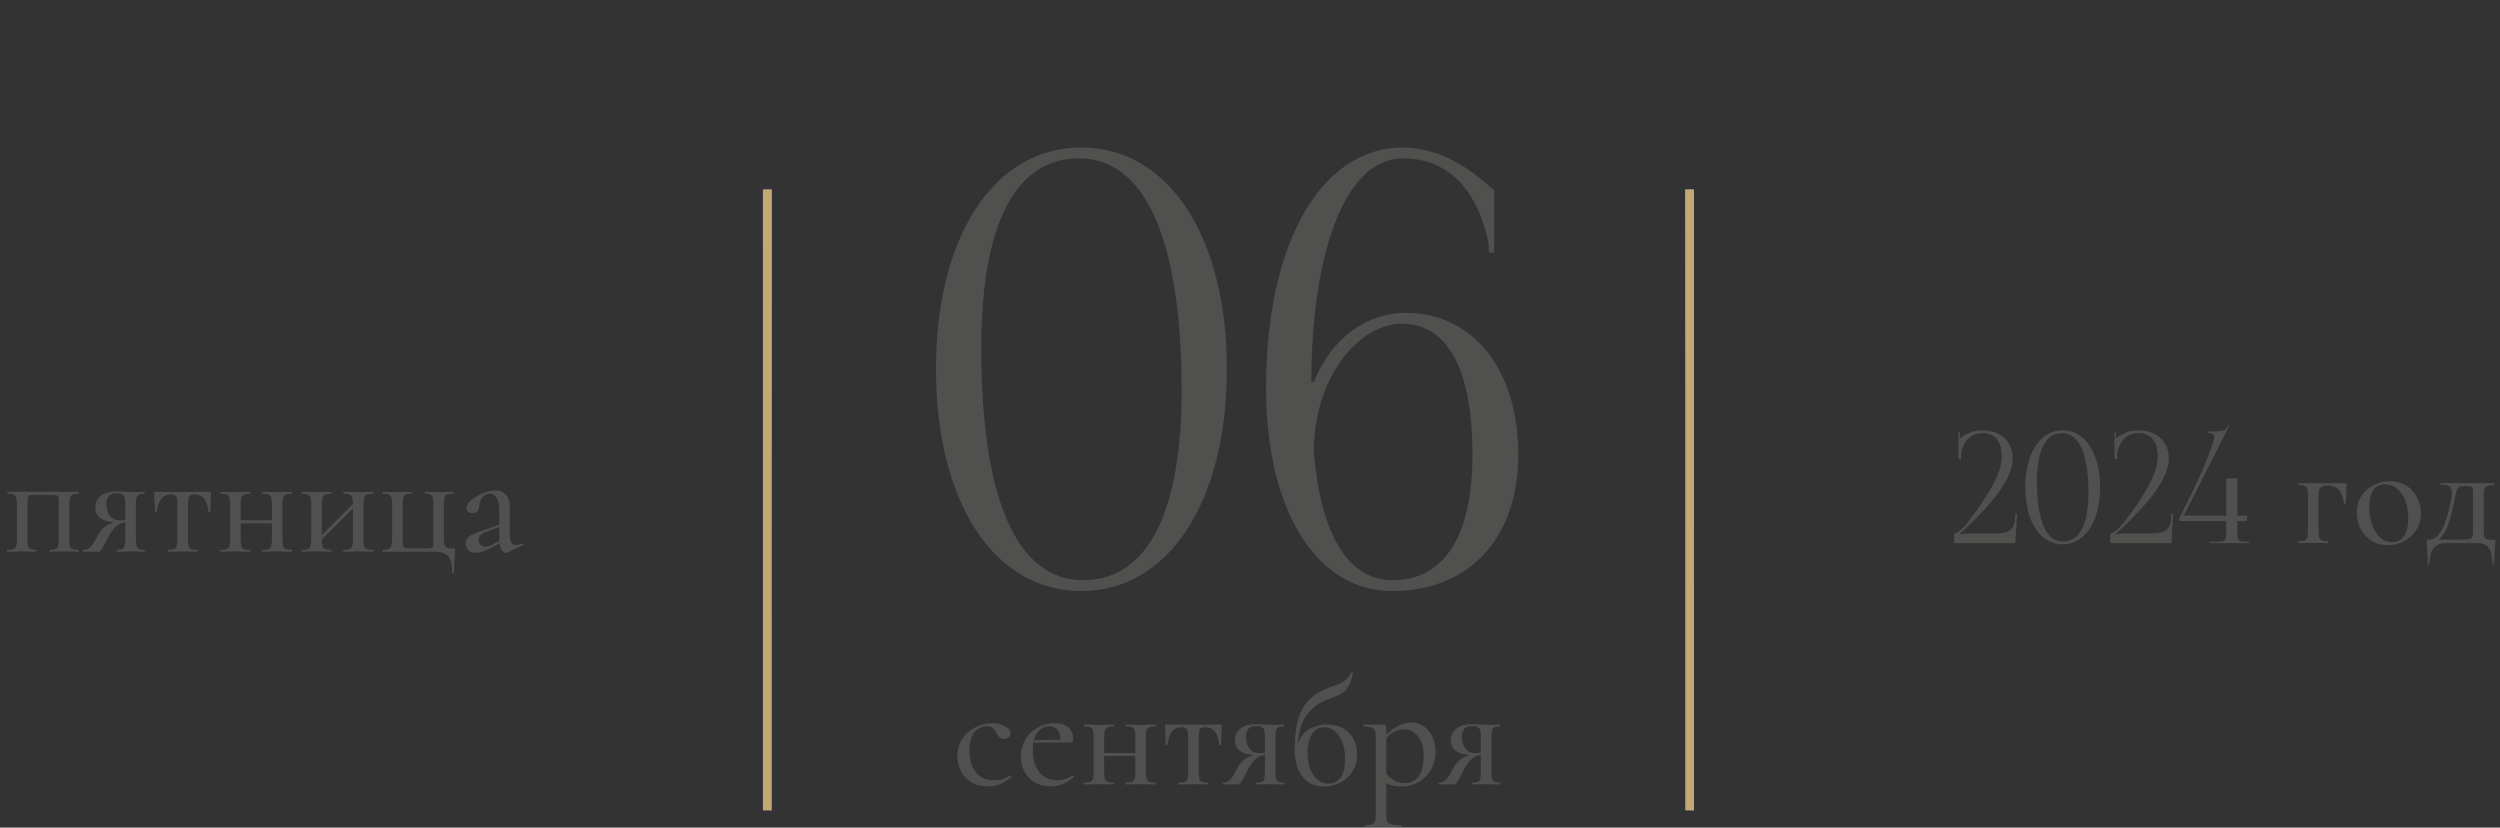 <?xml version="1.0" encoding="UTF-8"?> <svg xmlns="http://www.w3.org/2000/svg" width="290" height="96" viewBox="0 0 290 96" fill="none"><rect x="0" y="0" width="290" height="96" fill="#333333" stroke="none"/><path d="M114.596 91.216C113.816 91.216 113.156 91.048 112.616 90.712C112.088 90.364 111.692 89.92 111.428 89.38C111.176 88.84 111.05 88.27 111.05 87.67C111.05 86.902 111.248 86.236 111.644 85.672C112.04 85.096 112.55 84.658 113.174 84.358C113.798 84.046 114.434 83.89 115.082 83.89C115.622 83.89 116.114 84.004 116.558 84.232C117.002 84.448 117.224 84.724 117.224 85.06C117.224 85.24 117.158 85.396 117.026 85.528C116.894 85.66 116.714 85.726 116.486 85.726C116.09 85.726 115.79 85.492 115.586 85.024C115.454 84.748 115.31 84.55 115.154 84.43C114.998 84.31 114.764 84.25 114.452 84.25C113.828 84.25 113.336 84.514 112.976 85.042C112.628 85.558 112.454 86.248 112.454 87.112C112.454 88.108 112.694 88.924 113.174 89.56C113.654 90.196 114.392 90.514 115.388 90.514C116.048 90.514 116.648 90.328 117.188 89.956H117.224C117.26 89.956 117.29 89.974 117.314 90.01C117.35 90.046 117.35 90.076 117.314 90.1C116.894 90.484 116.468 90.766 116.036 90.946C115.604 91.126 115.124 91.216 114.596 91.216ZM124.463 89.938C124.499 89.938 124.529 89.962 124.553 90.01C124.589 90.046 124.595 90.082 124.571 90.118C124.151 90.502 123.719 90.784 123.275 90.964C122.843 91.132 122.375 91.216 121.871 91.216C121.151 91.216 120.527 91.06 119.999 90.748C119.483 90.424 119.087 89.998 118.811 89.47C118.547 88.942 118.415 88.372 118.415 87.76C118.415 87.052 118.583 86.404 118.919 85.816C119.267 85.216 119.741 84.748 120.341 84.412C120.953 84.064 121.625 83.89 122.357 83.89C123.029 83.89 123.551 84.052 123.923 84.376C124.295 84.688 124.481 85.12 124.481 85.672C124.481 85.972 124.415 86.122 124.283 86.122H123.419L119.873 86.158C119.825 86.398 119.801 86.692 119.801 87.04C119.801 88.072 120.047 88.906 120.539 89.542C121.043 90.178 121.733 90.496 122.609 90.496C123.305 90.496 123.917 90.31 124.445 89.938H124.463ZM121.727 84.25C121.283 84.25 120.905 84.394 120.593 84.682C120.281 84.958 120.059 85.354 119.927 85.87L123.023 85.798C123.011 85.318 122.891 84.94 122.663 84.664C122.435 84.388 122.123 84.25 121.727 84.25ZM134.024 90.784C134.048 90.784 134.06 90.82 134.06 90.892C134.06 90.964 134.048 91 134.024 91C133.7 91 133.448 90.994 133.268 90.982L132.332 90.964L131.342 90.982C131.162 90.994 130.916 91 130.604 91C130.568 91 130.55 90.964 130.55 90.892C130.55 90.82 130.568 90.784 130.604 90.784C130.928 90.784 131.162 90.754 131.306 90.694C131.462 90.634 131.564 90.52 131.612 90.352C131.672 90.172 131.702 89.902 131.702 89.542V87.706H128.084V89.542C128.084 89.902 128.108 90.172 128.156 90.352C128.216 90.52 128.318 90.634 128.462 90.694C128.618 90.754 128.858 90.784 129.182 90.784C129.206 90.784 129.218 90.82 129.218 90.892C129.218 90.964 129.206 91 129.182 91C128.858 91 128.606 90.994 128.426 90.982L127.49 90.964L126.518 90.982C126.338 90.994 126.086 91 125.762 91C125.726 91 125.708 90.964 125.708 90.892C125.708 90.82 125.726 90.784 125.762 90.784C126.086 90.784 126.32 90.754 126.464 90.694C126.62 90.634 126.722 90.52 126.77 90.352C126.83 90.172 126.86 89.902 126.86 89.542V85.51C126.86 85.15 126.83 84.886 126.77 84.718C126.722 84.538 126.62 84.418 126.464 84.358C126.32 84.298 126.092 84.268 125.78 84.268C125.744 84.268 125.726 84.232 125.726 84.16C125.726 84.088 125.744 84.052 125.78 84.052C126.092 84.052 126.338 84.058 126.518 84.07L127.49 84.088L128.444 84.07C128.624 84.058 128.87 84.052 129.182 84.052C129.206 84.052 129.218 84.088 129.218 84.16C129.218 84.232 129.206 84.268 129.182 84.268C128.858 84.268 128.618 84.304 128.462 84.376C128.318 84.448 128.216 84.574 128.156 84.754C128.108 84.922 128.084 85.186 128.084 85.546V87.346H131.702V85.51C131.702 85.15 131.672 84.886 131.612 84.718C131.564 84.538 131.462 84.418 131.306 84.358C131.162 84.298 130.934 84.268 130.622 84.268C130.586 84.268 130.568 84.232 130.568 84.16C130.568 84.088 130.586 84.052 130.622 84.052C130.934 84.052 131.18 84.058 131.36 84.07L132.332 84.088L133.286 84.07C133.466 84.058 133.712 84.052 134.024 84.052C134.048 84.052 134.06 84.088 134.06 84.16C134.06 84.232 134.048 84.268 134.024 84.268C133.7 84.268 133.46 84.304 133.304 84.376C133.16 84.448 133.058 84.574 132.998 84.754C132.95 84.922 132.926 85.186 132.926 85.546V89.542C132.926 89.902 132.95 90.172 132.998 90.352C133.058 90.52 133.16 90.634 133.304 90.694C133.46 90.754 133.7 90.784 134.024 90.784ZM136.714 91C136.69 91 136.678 90.964 136.678 90.892C136.678 90.82 136.69 90.784 136.714 90.784C137.038 90.784 137.278 90.754 137.434 90.694C137.59 90.634 137.692 90.52 137.74 90.352C137.8 90.172 137.83 89.902 137.83 89.542V85.546C137.83 85.078 137.782 84.766 137.686 84.61C137.59 84.442 137.386 84.358 137.074 84.358C136.114 84.358 135.568 85.036 135.436 86.392C135.424 86.416 135.382 86.428 135.31 86.428C135.25 86.428 135.22 86.416 135.22 86.392L135.184 85.222C135.16 84.742 135.148 84.4 135.148 84.196C135.148 84.124 135.154 84.082 135.166 84.07C135.178 84.046 135.22 84.034 135.292 84.034C135.532 84.034 135.748 84.04 135.94 84.052L138.388 84.07L140.872 84.052C141.076 84.04 141.31 84.034 141.574 84.034C141.646 84.034 141.688 84.046 141.7 84.07C141.712 84.082 141.718 84.124 141.718 84.196C141.718 84.4 141.706 84.742 141.682 85.222L141.646 86.392C141.646 86.416 141.61 86.428 141.538 86.428C141.466 86.428 141.43 86.416 141.43 86.392C141.298 85.036 140.752 84.358 139.792 84.358C139.48 84.358 139.276 84.442 139.18 84.61C139.096 84.766 139.054 85.078 139.054 85.546V89.542C139.054 89.902 139.078 90.172 139.126 90.352C139.186 90.52 139.288 90.634 139.432 90.694C139.588 90.754 139.822 90.784 140.134 90.784C140.17 90.784 140.188 90.82 140.188 90.892C140.188 90.964 140.17 91 140.134 91C139.822 91 139.576 90.994 139.396 90.982L138.46 90.964L137.488 90.982C137.308 90.994 137.05 91 136.714 91ZM148.959 90.784C148.983 90.784 148.995 90.82 148.995 90.892C148.995 90.964 148.983 91 148.959 91C148.683 91 148.467 90.994 148.311 90.982L147.393 90.964L146.439 90.982C146.271 90.994 146.037 91 145.737 91C145.713 91 145.701 90.964 145.701 90.892C145.701 90.82 145.713 90.784 145.737 90.784C146.037 90.784 146.253 90.754 146.385 90.694C146.517 90.634 146.607 90.52 146.655 90.352C146.703 90.184 146.727 89.914 146.727 89.542V87.58C146.319 87.628 145.953 87.796 145.629 88.084C145.305 88.372 144.969 88.858 144.621 89.542C144.297 90.178 144.075 90.58 143.955 90.748C143.847 90.916 143.727 91 143.595 91H141.849C141.825 91 141.813 90.964 141.813 90.892C141.813 90.82 141.825 90.784 141.849 90.784C142.209 90.784 142.491 90.67 142.695 90.442C142.911 90.202 143.085 89.95 143.217 89.686C143.361 89.422 143.451 89.254 143.487 89.182C143.955 88.282 144.627 87.754 145.503 87.598C144.687 87.526 144.105 87.346 143.757 87.058C143.409 86.758 143.235 86.362 143.235 85.87C143.235 85.294 143.457 84.838 143.901 84.502C144.357 84.166 144.969 83.998 145.737 83.998C145.869 83.998 146.127 84.01 146.511 84.034C146.835 84.07 147.129 84.088 147.393 84.088L148.293 84.07C148.449 84.058 148.665 84.052 148.941 84.052C148.965 84.052 148.977 84.088 148.977 84.16C148.977 84.232 148.965 84.268 148.941 84.268C148.665 84.268 148.455 84.304 148.311 84.376C148.179 84.436 148.083 84.55 148.023 84.718C147.975 84.886 147.951 85.15 147.951 85.51V89.542C147.951 89.89 147.981 90.154 148.041 90.334C148.101 90.502 148.197 90.622 148.329 90.694C148.473 90.754 148.683 90.784 148.959 90.784ZM144.531 85.456C144.531 86.02 144.669 86.482 144.945 86.842C145.221 87.19 145.617 87.364 146.133 87.364C146.265 87.364 146.463 87.352 146.727 87.328V85.546C146.727 85.162 146.697 84.88 146.637 84.7C146.589 84.52 146.493 84.394 146.349 84.322C146.217 84.25 146.007 84.214 145.719 84.214C145.323 84.214 145.023 84.322 144.819 84.538C144.627 84.754 144.531 85.06 144.531 85.456ZM153.815 84.034C154.679 84.034 155.381 84.208 155.921 84.556C156.461 84.892 156.845 85.324 157.073 85.852C157.313 86.38 157.433 86.926 157.433 87.49C157.433 88.246 157.253 88.906 156.893 89.47C156.545 90.034 156.071 90.472 155.471 90.784C154.883 91.084 154.241 91.234 153.545 91.234C152.933 91.234 152.369 91.084 151.853 90.784C151.349 90.472 150.941 89.992 150.629 89.344C150.329 88.696 150.179 87.88 150.179 86.896C150.179 85.42 150.335 84.208 150.647 83.26C150.971 82.312 151.421 81.568 151.997 81.028C152.585 80.488 153.323 80.062 154.211 79.75C154.295 79.726 154.553 79.636 154.985 79.48C155.417 79.324 155.783 79.12 156.083 78.868C156.383 78.616 156.611 78.31 156.767 77.95C156.779 77.902 156.815 77.89 156.875 77.914C156.935 77.926 156.959 77.95 156.947 77.986C156.827 78.694 156.653 79.234 156.425 79.606C156.209 79.978 155.939 80.26 155.615 80.452C155.303 80.632 154.823 80.836 154.175 81.064C153.095 81.46 152.255 82.048 151.655 82.828C151.055 83.596 150.683 84.754 150.539 86.302C150.899 85.39 151.403 84.784 152.051 84.484C152.711 84.184 153.299 84.034 153.815 84.034ZM154.139 90.892C154.727 90.892 155.189 90.658 155.525 90.19C155.861 89.71 156.029 88.984 156.029 88.012C156.029 87.28 155.921 86.638 155.705 86.086C155.501 85.534 155.213 85.108 154.841 84.808C154.469 84.508 154.055 84.358 153.599 84.358C152.975 84.358 152.495 84.64 152.159 85.204C151.835 85.768 151.673 86.452 151.673 87.256C151.673 88.312 151.889 89.182 152.321 89.866C152.765 90.55 153.371 90.892 154.139 90.892ZM163.709 83.818C164.213 83.818 164.675 83.95 165.095 84.214C165.527 84.478 165.869 84.862 166.121 85.366C166.385 85.87 166.517 86.458 166.517 87.13C166.517 88.054 166.313 88.828 165.905 89.452C165.497 90.064 164.993 90.514 164.393 90.802C163.793 91.09 163.193 91.234 162.593 91.234C162.245 91.234 161.933 91.204 161.657 91.144C161.393 91.096 161.111 91.006 160.811 90.874V94.492C160.811 94.852 160.853 95.116 160.937 95.284C161.033 95.452 161.195 95.566 161.423 95.626C161.663 95.698 162.035 95.734 162.539 95.734C162.575 95.734 162.593 95.77 162.593 95.842C162.593 95.914 162.575 95.95 162.539 95.95C162.119 95.95 161.789 95.944 161.549 95.932L160.199 95.914L159.119 95.932C158.939 95.944 158.687 95.95 158.363 95.95C158.339 95.95 158.327 95.914 158.327 95.842C158.327 95.77 158.339 95.734 158.363 95.734C158.711 95.734 158.969 95.698 159.137 95.626C159.317 95.566 159.437 95.452 159.497 95.284C159.557 95.116 159.587 94.852 159.587 94.492V85.51C159.587 85.006 159.491 84.676 159.299 84.52C159.107 84.352 158.735 84.268 158.183 84.268C158.147 84.268 158.129 84.232 158.129 84.16C158.129 84.088 158.147 84.052 158.183 84.052H160.451C160.595 84.052 160.691 84.082 160.739 84.142C160.787 84.202 160.811 84.322 160.811 84.502V85.24C161.315 84.748 161.801 84.388 162.269 84.16C162.737 83.932 163.217 83.818 163.709 83.818ZM163.079 90.838C163.703 90.838 164.201 90.568 164.573 90.028C164.957 89.476 165.149 88.696 165.149 87.688C165.149 86.716 164.927 85.96 164.483 85.42C164.051 84.88 163.499 84.61 162.827 84.61C162.431 84.61 162.071 84.694 161.747 84.862C161.435 85.03 161.123 85.276 160.811 85.6V89.758C161.111 90.106 161.435 90.376 161.783 90.568C162.131 90.748 162.563 90.838 163.079 90.838ZM174.008 90.784C174.032 90.784 174.044 90.82 174.044 90.892C174.044 90.964 174.032 91 174.008 91C173.732 91 173.516 90.994 173.36 90.982L172.442 90.964L171.488 90.982C171.32 90.994 171.086 91 170.786 91C170.762 91 170.75 90.964 170.75 90.892C170.75 90.82 170.762 90.784 170.786 90.784C171.086 90.784 171.302 90.754 171.434 90.694C171.566 90.634 171.656 90.52 171.704 90.352C171.752 90.184 171.776 89.914 171.776 89.542V87.58C171.368 87.628 171.002 87.796 170.678 88.084C170.354 88.372 170.018 88.858 169.67 89.542C169.346 90.178 169.124 90.58 169.004 90.748C168.896 90.916 168.776 91 168.644 91H166.898C166.874 91 166.862 90.964 166.862 90.892C166.862 90.82 166.874 90.784 166.898 90.784C167.258 90.784 167.54 90.67 167.744 90.442C167.96 90.202 168.134 89.95 168.266 89.686C168.41 89.422 168.5 89.254 168.536 89.182C169.004 88.282 169.676 87.754 170.552 87.598C169.736 87.526 169.154 87.346 168.806 87.058C168.458 86.758 168.284 86.362 168.284 85.87C168.284 85.294 168.506 84.838 168.95 84.502C169.406 84.166 170.018 83.998 170.786 83.998C170.918 83.998 171.176 84.01 171.56 84.034C171.884 84.07 172.178 84.088 172.442 84.088L173.342 84.07C173.498 84.058 173.714 84.052 173.99 84.052C174.014 84.052 174.026 84.088 174.026 84.16C174.026 84.232 174.014 84.268 173.99 84.268C173.714 84.268 173.504 84.304 173.36 84.376C173.228 84.436 173.132 84.55 173.072 84.718C173.024 84.886 173 85.15 173 85.51V89.542C173 89.89 173.03 90.154 173.09 90.334C173.15 90.502 173.246 90.622 173.378 90.694C173.522 90.754 173.732 90.784 174.008 90.784ZM169.58 85.456C169.58 86.02 169.718 86.482 169.994 86.842C170.27 87.19 170.666 87.364 171.182 87.364C171.314 87.364 171.512 87.352 171.776 87.328V85.546C171.776 85.162 171.746 84.88 171.686 84.7C171.638 84.52 171.542 84.394 171.398 84.322C171.266 84.25 171.056 84.214 170.768 84.214C170.372 84.214 170.072 84.322 169.868 84.538C169.676 84.754 169.58 85.06 169.58 85.456Z" fill="#50514E"></path><path d="M9.13 63.784C9.154 63.784 9.166 63.82 9.166 63.892C9.166 63.964 9.154 64 9.13 64C8.806 64 8.554 63.994 8.374 63.982L7.438 63.964L6.484 63.982C6.316 63.994 6.088 64 5.8 64C5.764 64 5.746 63.964 5.746 63.892C5.746 63.82 5.764 63.784 5.8 63.784C6.088 63.784 6.298 63.754 6.43 63.694C6.574 63.634 6.67 63.52 6.718 63.352C6.778 63.172 6.808 62.902 6.808 62.542V58.51C6.808 58.114 6.796 57.85 6.772 57.718C6.748 57.586 6.688 57.502 6.592 57.466C6.508 57.43 6.328 57.412 6.052 57.412H3.964C3.676 57.412 3.484 57.43 3.388 57.466C3.304 57.502 3.25 57.586 3.226 57.718C3.202 57.85 3.19 58.126 3.19 58.546V62.542C3.19 62.902 3.214 63.172 3.262 63.352C3.31 63.52 3.4 63.634 3.532 63.694C3.676 63.754 3.892 63.784 4.18 63.784C4.204 63.784 4.216 63.82 4.216 63.892C4.216 63.964 4.204 64 4.18 64C3.88 64 3.646 63.994 3.478 63.982L2.596 63.964L1.624 63.982C1.444 63.994 1.192 64 0.868 64C0.832 64 0.814 63.964 0.814 63.892C0.814 63.82 0.832 63.784 0.868 63.784C1.192 63.784 1.426 63.754 1.57 63.694C1.726 63.634 1.828 63.52 1.876 63.352C1.936 63.172 1.966 62.902 1.966 62.542V58.51C1.966 58.15 1.936 57.886 1.876 57.718C1.828 57.538 1.726 57.418 1.57 57.358C1.426 57.298 1.198 57.268 0.886 57.268C0.85 57.268 0.832 57.232 0.832 57.16C0.832 57.088 0.85 57.052 0.886 57.052H9.13C9.154 57.052 9.166 57.088 9.166 57.16C9.166 57.232 9.154 57.268 9.13 57.268C8.806 57.268 8.566 57.304 8.41 57.376C8.266 57.448 8.164 57.574 8.104 57.754C8.056 57.922 8.032 58.186 8.032 58.546V62.542C8.032 62.902 8.056 63.172 8.104 63.352C8.164 63.52 8.266 63.634 8.41 63.694C8.566 63.754 8.806 63.784 9.13 63.784ZM16.77 63.784C16.794 63.784 16.806 63.82 16.806 63.892C16.806 63.964 16.794 64 16.77 64C16.494 64 16.278 63.994 16.122 63.982L15.204 63.964L14.25 63.982C14.082 63.994 13.848 64 13.548 64C13.524 64 13.512 63.964 13.512 63.892C13.512 63.82 13.524 63.784 13.548 63.784C13.848 63.784 14.064 63.754 14.196 63.694C14.328 63.634 14.418 63.52 14.466 63.352C14.514 63.184 14.538 62.914 14.538 62.542V60.58C14.13 60.628 13.764 60.796 13.44 61.084C13.116 61.372 12.78 61.858 12.432 62.542C12.108 63.178 11.886 63.58 11.766 63.748C11.658 63.916 11.538 64 11.406 64H9.66C9.636 64 9.624 63.964 9.624 63.892C9.624 63.82 9.636 63.784 9.66 63.784C10.02 63.784 10.302 63.67 10.506 63.442C10.722 63.202 10.896 62.95 11.028 62.686C11.172 62.422 11.262 62.254 11.298 62.182C11.766 61.282 12.438 60.754 13.314 60.598C12.498 60.526 11.916 60.346 11.568 60.058C11.22 59.758 11.046 59.362 11.046 58.87C11.046 58.294 11.268 57.838 11.712 57.502C12.168 57.166 12.78 56.998 13.548 56.998C13.68 56.998 13.938 57.01 14.322 57.034C14.646 57.07 14.94 57.088 15.204 57.088L16.104 57.07C16.26 57.058 16.476 57.052 16.752 57.052C16.776 57.052 16.788 57.088 16.788 57.16C16.788 57.232 16.776 57.268 16.752 57.268C16.476 57.268 16.266 57.304 16.122 57.376C15.99 57.436 15.894 57.55 15.834 57.718C15.786 57.886 15.762 58.15 15.762 58.51V62.542C15.762 62.89 15.792 63.154 15.852 63.334C15.912 63.502 16.008 63.622 16.14 63.694C16.284 63.754 16.494 63.784 16.77 63.784ZM12.342 58.456C12.342 59.02 12.48 59.482 12.756 59.842C13.032 60.19 13.428 60.364 13.944 60.364C14.076 60.364 14.274 60.352 14.538 60.328V58.546C14.538 58.162 14.508 57.88 14.448 57.7C14.4 57.52 14.304 57.394 14.16 57.322C14.028 57.25 13.818 57.214 13.53 57.214C13.134 57.214 12.834 57.322 12.63 57.538C12.438 57.754 12.342 58.06 12.342 58.456ZM19.467 64C19.443 64 19.431 63.964 19.431 63.892C19.431 63.82 19.443 63.784 19.467 63.784C19.791 63.784 20.031 63.754 20.187 63.694C20.343 63.634 20.445 63.52 20.493 63.352C20.553 63.172 20.583 62.902 20.583 62.542V58.546C20.583 58.078 20.535 57.766 20.439 57.61C20.343 57.442 20.139 57.358 19.827 57.358C18.867 57.358 18.321 58.036 18.189 59.392C18.177 59.416 18.135 59.428 18.063 59.428C18.003 59.428 17.973 59.416 17.973 59.392L17.937 58.222C17.913 57.742 17.901 57.4 17.901 57.196C17.901 57.124 17.907 57.082 17.919 57.07C17.931 57.046 17.973 57.034 18.045 57.034C18.285 57.034 18.501 57.04 18.693 57.052L21.141 57.07L23.625 57.052C23.829 57.04 24.063 57.034 24.327 57.034C24.399 57.034 24.441 57.046 24.453 57.07C24.465 57.082 24.471 57.124 24.471 57.196C24.471 57.4 24.459 57.742 24.435 58.222L24.399 59.392C24.399 59.416 24.363 59.428 24.291 59.428C24.219 59.428 24.183 59.416 24.183 59.392C24.051 58.036 23.505 57.358 22.545 57.358C22.233 57.358 22.029 57.442 21.933 57.61C21.849 57.766 21.807 58.078 21.807 58.546V62.542C21.807 62.902 21.831 63.172 21.879 63.352C21.939 63.52 22.041 63.634 22.185 63.694C22.341 63.754 22.575 63.784 22.887 63.784C22.923 63.784 22.941 63.82 22.941 63.892C22.941 63.964 22.923 64 22.887 64C22.575 64 22.329 63.994 22.149 63.982L21.213 63.964L20.241 63.982C20.061 63.994 19.803 64 19.467 64ZM33.862 63.784C33.886 63.784 33.898 63.82 33.898 63.892C33.898 63.964 33.886 64 33.862 64C33.538 64 33.286 63.994 33.106 63.982L32.17 63.964L31.18 63.982C31 63.994 30.754 64 30.442 64C30.406 64 30.388 63.964 30.388 63.892C30.388 63.82 30.406 63.784 30.442 63.784C30.766 63.784 31 63.754 31.144 63.694C31.3 63.634 31.402 63.52 31.45 63.352C31.51 63.172 31.54 62.902 31.54 62.542V60.706H27.922V62.542C27.922 62.902 27.946 63.172 27.994 63.352C28.054 63.52 28.156 63.634 28.3 63.694C28.456 63.754 28.696 63.784 29.02 63.784C29.044 63.784 29.056 63.82 29.056 63.892C29.056 63.964 29.044 64 29.02 64C28.696 64 28.444 63.994 28.264 63.982L27.328 63.964L26.356 63.982C26.176 63.994 25.924 64 25.6 64C25.564 64 25.546 63.964 25.546 63.892C25.546 63.82 25.564 63.784 25.6 63.784C25.924 63.784 26.158 63.754 26.302 63.694C26.458 63.634 26.56 63.52 26.608 63.352C26.668 63.172 26.698 62.902 26.698 62.542V58.51C26.698 58.15 26.668 57.886 26.608 57.718C26.56 57.538 26.458 57.418 26.302 57.358C26.158 57.298 25.93 57.268 25.618 57.268C25.582 57.268 25.564 57.232 25.564 57.16C25.564 57.088 25.582 57.052 25.618 57.052C25.93 57.052 26.176 57.058 26.356 57.07L27.328 57.088L28.282 57.07C28.462 57.058 28.708 57.052 29.02 57.052C29.044 57.052 29.056 57.088 29.056 57.16C29.056 57.232 29.044 57.268 29.02 57.268C28.696 57.268 28.456 57.304 28.3 57.376C28.156 57.448 28.054 57.574 27.994 57.754C27.946 57.922 27.922 58.186 27.922 58.546V60.346H31.54V58.51C31.54 58.15 31.51 57.886 31.45 57.718C31.402 57.538 31.3 57.418 31.144 57.358C31 57.298 30.772 57.268 30.46 57.268C30.424 57.268 30.406 57.232 30.406 57.16C30.406 57.088 30.424 57.052 30.46 57.052C30.772 57.052 31.018 57.058 31.198 57.07L32.17 57.088L33.124 57.07C33.304 57.058 33.55 57.052 33.862 57.052C33.886 57.052 33.898 57.088 33.898 57.16C33.898 57.232 33.886 57.268 33.862 57.268C33.538 57.268 33.298 57.304 33.142 57.376C32.998 57.448 32.896 57.574 32.836 57.754C32.788 57.922 32.764 58.186 32.764 58.546V62.542C32.764 62.902 32.788 63.172 32.836 63.352C32.896 63.52 32.998 63.634 33.142 63.694C33.298 63.754 33.538 63.784 33.862 63.784ZM43.267 63.784C43.291 63.784 43.303 63.82 43.303 63.892C43.303 63.964 43.291 64 43.267 64C42.943 64 42.691 63.994 42.511 63.982L41.575 63.964L40.585 63.982C40.405 63.994 40.159 64 39.847 64C39.811 64 39.793 63.964 39.793 63.892C39.793 63.82 39.811 63.784 39.847 63.784C40.171 63.784 40.405 63.754 40.549 63.694C40.705 63.634 40.807 63.52 40.855 63.352C40.915 63.172 40.945 62.902 40.945 62.542V58.978L37.327 62.596C37.327 62.944 37.351 63.202 37.399 63.37C37.459 63.526 37.567 63.634 37.723 63.694C37.879 63.754 38.113 63.784 38.425 63.784C38.449 63.784 38.461 63.82 38.461 63.892C38.461 63.964 38.449 64 38.425 64C38.101 64 37.849 63.994 37.669 63.982L36.733 63.964L35.761 63.982C35.581 63.994 35.329 64 35.005 64C34.969 64 34.951 63.964 34.951 63.892C34.951 63.82 34.969 63.784 35.005 63.784C35.329 63.784 35.563 63.754 35.707 63.694C35.863 63.634 35.965 63.52 36.013 63.352C36.073 63.172 36.103 62.902 36.103 62.542V58.51C36.103 58.15 36.073 57.886 36.013 57.718C35.965 57.538 35.863 57.418 35.707 57.358C35.563 57.298 35.335 57.268 35.023 57.268C34.987 57.268 34.969 57.232 34.969 57.16C34.969 57.088 34.987 57.052 35.023 57.052C35.335 57.052 35.581 57.058 35.761 57.07L36.733 57.088L37.687 57.07C37.867 57.058 38.113 57.052 38.425 57.052C38.449 57.052 38.461 57.088 38.461 57.16C38.461 57.232 38.449 57.268 38.425 57.268C38.101 57.268 37.861 57.304 37.705 57.376C37.561 57.448 37.459 57.574 37.399 57.754C37.351 57.922 37.327 58.186 37.327 58.546V62.056L40.945 58.438C40.945 58.102 40.915 57.856 40.855 57.7C40.807 57.532 40.705 57.418 40.549 57.358C40.405 57.298 40.177 57.268 39.865 57.268C39.829 57.268 39.811 57.232 39.811 57.16C39.811 57.088 39.829 57.052 39.865 57.052C40.177 57.052 40.423 57.058 40.603 57.07L41.575 57.088L42.529 57.07C42.709 57.058 42.955 57.052 43.267 57.052C43.291 57.052 43.303 57.088 43.303 57.16C43.303 57.232 43.291 57.268 43.267 57.268C42.943 57.268 42.703 57.304 42.547 57.376C42.403 57.448 42.301 57.574 42.241 57.754C42.193 57.922 42.169 58.186 42.169 58.546V62.542C42.169 62.902 42.193 63.172 42.241 63.352C42.301 63.52 42.403 63.634 42.547 63.694C42.703 63.754 42.943 63.784 43.267 63.784ZM51.987 64.522C51.687 64.174 51.147 64 50.367 64H44.409C44.373 64 44.355 63.964 44.355 63.892C44.355 63.82 44.373 63.784 44.409 63.784C44.721 63.784 44.949 63.748 45.093 63.676C45.249 63.604 45.351 63.484 45.399 63.316C45.459 63.136 45.489 62.866 45.489 62.506V58.51C45.489 58.15 45.459 57.886 45.399 57.718C45.351 57.538 45.249 57.418 45.093 57.358C44.949 57.298 44.721 57.268 44.409 57.268C44.373 57.268 44.355 57.232 44.355 57.16C44.355 57.088 44.373 57.052 44.409 57.052C44.721 57.052 44.967 57.058 45.147 57.07L46.065 57.088L47.001 57.07C47.181 57.058 47.421 57.052 47.721 57.052C47.745 57.052 47.757 57.088 47.757 57.16C47.757 57.232 47.745 57.268 47.721 57.268C47.433 57.268 47.217 57.298 47.073 57.358C46.941 57.418 46.845 57.538 46.785 57.718C46.737 57.886 46.713 58.15 46.713 58.51V62.542C46.713 62.926 46.725 63.184 46.749 63.316C46.773 63.436 46.827 63.514 46.911 63.55C47.007 63.586 47.187 63.604 47.451 63.604H49.485C49.773 63.604 49.965 63.586 50.061 63.55C50.157 63.514 50.217 63.43 50.241 63.298C50.265 63.166 50.277 62.902 50.277 62.506V58.51C50.277 58.15 50.247 57.886 50.187 57.718C50.139 57.538 50.043 57.418 49.899 57.358C49.767 57.298 49.557 57.268 49.269 57.268C49.245 57.268 49.233 57.232 49.233 57.16C49.233 57.088 49.245 57.052 49.269 57.052C49.569 57.052 49.803 57.058 49.971 57.07L50.853 57.088L51.825 57.07C52.005 57.058 52.263 57.052 52.599 57.052C52.635 57.052 52.653 57.088 52.653 57.16C52.653 57.232 52.635 57.268 52.599 57.268C52.275 57.268 52.035 57.298 51.879 57.358C51.723 57.418 51.615 57.538 51.555 57.718C51.507 57.886 51.483 58.15 51.483 58.51V62.542C51.483 62.866 51.507 63.1 51.555 63.244C51.615 63.388 51.717 63.49 51.861 63.55C52.017 63.598 52.263 63.622 52.599 63.622C52.695 63.622 52.749 63.634 52.761 63.658C52.785 63.67 52.797 63.724 52.797 63.82C52.797 63.904 52.785 64.078 52.761 64.342C52.701 65.038 52.671 65.728 52.671 66.412C52.671 66.472 52.635 66.502 52.563 66.502C52.491 66.502 52.455 66.472 52.455 66.412C52.455 65.512 52.299 64.882 51.987 64.522ZM60.637 63.028C60.685 63.028 60.715 63.058 60.727 63.118C60.751 63.166 60.739 63.202 60.691 63.226L58.837 64.108C58.789 64.132 58.735 64.144 58.675 64.144C58.519 64.144 58.369 64.048 58.225 63.856C58.093 63.652 58.003 63.376 57.955 63.028L56.929 63.586C56.245 63.946 55.675 64.126 55.219 64.126C54.847 64.126 54.553 64.03 54.337 63.838C54.133 63.634 54.031 63.37 54.031 63.046C54.031 62.698 54.157 62.428 54.409 62.236C54.673 62.044 55.153 61.828 55.849 61.588L57.919 60.868V59.41C57.919 58.642 57.823 58.096 57.631 57.772C57.451 57.436 57.187 57.268 56.839 57.268C56.467 57.268 56.173 57.406 55.957 57.682C55.753 57.946 55.627 58.294 55.579 58.726C55.531 59.254 55.267 59.518 54.787 59.518C54.571 59.518 54.403 59.464 54.283 59.356C54.163 59.248 54.103 59.098 54.103 58.906C54.103 58.618 54.289 58.318 54.661 58.006C55.045 57.682 55.501 57.418 56.029 57.214C56.557 56.998 57.031 56.89 57.451 56.89C57.955 56.89 58.363 57.058 58.675 57.394C58.987 57.718 59.143 58.21 59.143 58.87V62.056C59.143 62.452 59.197 62.746 59.305 62.938C59.425 63.13 59.605 63.226 59.845 63.226C60.061 63.226 60.319 63.16 60.619 63.028H60.637ZM57.919 62.758V62.578V61.12L56.335 61.714C56.047 61.822 55.837 61.948 55.705 62.092C55.585 62.224 55.525 62.392 55.525 62.596C55.525 62.848 55.597 63.046 55.741 63.19C55.885 63.334 56.071 63.406 56.299 63.406C56.563 63.406 56.827 63.334 57.091 63.19L57.919 62.758Z" fill="#50514E"></path><path d="M233.783 63H226.673V61.92C226.835 61.902 227.627 61.47 228.203 60.696C230.381 57.816 232.199 55.08 232.199 52.956C232.199 51.192 231.407 50.238 229.949 50.238C228.419 50.238 227.663 51.444 227.483 52.65V53.262H227.177V50.094H227.339V50.868C228.005 50.274 229.013 49.914 229.949 49.914C232.055 49.914 233.477 51.228 233.477 53.172C233.477 55.674 230.813 58.626 228.077 61.236C227.897 61.398 227.429 61.83 227.321 61.884L227.375 61.974C227.501 61.956 228.131 61.884 228.419 61.884H231.065C232.757 61.884 233.639 61.722 233.747 60.084L233.783 59.58H233.981L233.783 63ZM239.199 50.238C237.291 50.238 236.283 52.218 236.283 55.89C236.283 60.408 237.345 62.82 239.325 62.82C241.215 62.82 242.259 60.858 242.259 57.168C242.259 52.668 241.179 50.238 239.199 50.238ZM239.271 49.914C241.863 49.914 243.609 52.56 243.609 56.52C243.609 60.498 241.863 63.144 239.271 63.144C236.661 63.144 234.933 60.498 234.933 56.52C234.933 52.56 236.661 49.914 239.271 49.914ZM251.888 63H244.778V61.92C244.94 61.902 245.732 61.47 246.308 60.696C248.486 57.816 250.304 55.08 250.304 52.956C250.304 51.192 249.512 50.238 248.054 50.238C246.524 50.238 245.768 51.444 245.588 52.65V53.262H245.282V50.094H245.444V50.868C246.11 50.274 247.118 49.914 248.054 49.914C250.16 49.914 251.582 51.228 251.582 53.172C251.582 55.674 248.918 58.626 246.182 61.236C246.002 61.398 245.534 61.83 245.426 61.884L245.48 61.974C245.606 61.956 246.236 61.884 246.524 61.884H249.17C250.862 61.884 251.744 61.722 251.852 60.084L251.888 59.58H252.086L251.888 63ZM253.308 59.814H258.24V55.494H259.518V59.814H260.652V60.444H259.518V61.722C259.518 62.73 259.626 62.838 260.634 62.838H260.94V63H256.278V62.838H257.106C258.114 62.838 258.24 62.73 258.24 61.722V60.444H252.804V60.048C252.858 59.94 255.612 54.882 256.71 51.3C256.818 50.994 256.854 50.778 256.854 50.616C256.854 50.382 256.62 50.238 256.17 50.238V50.058C257.772 50.058 258.15 50.022 258.51 49.338L258.618 49.374L253.308 59.814ZM272.063 56.052C272.135 56.052 272.177 56.064 272.189 56.088C272.201 56.1 272.207 56.142 272.207 56.214C272.207 56.454 272.201 56.67 272.189 56.862C272.177 57.042 272.165 57.198 272.153 57.33L272.117 58.392C272.117 58.416 272.081 58.428 272.009 58.428C271.949 58.428 271.913 58.416 271.901 58.392C271.793 57.648 271.589 57.12 271.289 56.808C270.989 56.484 270.569 56.322 270.029 56.322C269.585 56.322 269.291 56.406 269.147 56.574C269.015 56.742 268.949 57.066 268.949 57.546V61.542C268.949 61.902 268.973 62.172 269.021 62.352C269.081 62.52 269.183 62.634 269.327 62.694C269.483 62.754 269.723 62.784 270.047 62.784C270.071 62.784 270.083 62.82 270.083 62.892C270.083 62.964 270.071 63 270.047 63C269.723 63 269.471 62.994 269.291 62.982L268.355 62.964L267.383 62.982C267.203 62.994 266.951 63 266.627 63C266.591 63 266.573 62.964 266.573 62.892C266.573 62.82 266.591 62.784 266.627 62.784C266.951 62.784 267.185 62.754 267.329 62.694C267.485 62.634 267.587 62.52 267.635 62.352C267.695 62.172 267.725 61.902 267.725 61.542V57.51C267.725 57.15 267.695 56.886 267.635 56.718C267.587 56.538 267.485 56.418 267.329 56.358C267.185 56.298 266.957 56.268 266.645 56.268C266.609 56.268 266.591 56.232 266.591 56.16C266.591 56.088 266.609 56.052 266.645 56.052H272.063ZM276.96 63.234C276.252 63.234 275.628 63.066 275.088 62.73C274.548 62.382 274.128 61.92 273.828 61.344C273.54 60.756 273.396 60.12 273.396 59.436C273.396 58.656 273.588 57.996 273.972 57.456C274.356 56.904 274.848 56.496 275.448 56.232C276.048 55.956 276.66 55.818 277.284 55.818C277.992 55.818 278.616 55.992 279.156 56.34C279.696 56.688 280.11 57.15 280.398 57.726C280.686 58.29 280.83 58.89 280.83 59.526C280.83 60.258 280.65 60.906 280.29 61.47C279.942 62.034 279.474 62.472 278.886 62.784C278.298 63.084 277.656 63.234 276.96 63.234ZM277.482 62.892C278.082 62.892 278.544 62.658 278.868 62.19C279.192 61.722 279.354 61.02 279.354 60.084C279.354 59.304 279.234 58.62 278.994 58.032C278.766 57.432 278.448 56.976 278.04 56.664C277.632 56.34 277.176 56.178 276.672 56.178C276.084 56.178 275.628 56.406 275.304 56.862C274.992 57.306 274.836 57.966 274.836 58.842C274.836 59.598 274.95 60.288 275.178 60.912C275.406 61.524 275.718 62.01 276.114 62.37C276.522 62.718 276.978 62.892 277.482 62.892ZM289.284 62.622C289.38 62.622 289.434 62.634 289.446 62.658C289.458 62.67 289.464 62.724 289.464 62.82C289.464 62.88 289.452 63.066 289.428 63.378C289.356 63.954 289.32 64.632 289.32 65.412C289.32 65.472 289.284 65.502 289.212 65.502C289.152 65.502 289.122 65.472 289.122 65.412C289.122 64.584 288.984 63.972 288.708 63.576C288.432 63.192 287.988 63 287.376 63H283.704C283.092 63 282.624 63.198 282.3 63.594C281.976 64.002 281.814 64.608 281.814 65.412C281.814 65.472 281.778 65.502 281.706 65.502C281.646 65.502 281.616 65.472 281.616 65.412C281.616 64.728 281.586 64.056 281.526 63.396C281.502 63.084 281.49 62.892 281.49 62.82C281.49 62.664 281.586 62.586 281.778 62.586C282.366 62.586 282.864 62.202 283.272 61.434C283.68 60.666 284.034 59.49 284.334 57.906C284.382 57.654 284.406 57.414 284.406 57.186C284.406 56.802 284.31 56.544 284.118 56.412C283.926 56.28 283.602 56.214 283.146 56.214C283.122 56.214 283.11 56.184 283.11 56.124C283.11 56.052 283.122 56.016 283.146 56.016L284.784 56.034C285.072 56.046 285.384 56.052 285.72 56.052H289.302C289.326 56.052 289.338 56.088 289.338 56.16C289.338 56.232 289.326 56.268 289.302 56.268C288.954 56.268 288.696 56.304 288.528 56.376C288.372 56.448 288.264 56.574 288.204 56.754C288.144 56.922 288.114 57.186 288.114 57.546V61.542C288.114 61.902 288.138 62.154 288.186 62.298C288.246 62.442 288.348 62.532 288.492 62.568C288.636 62.604 288.9 62.622 289.284 62.622ZM286.872 57.51C286.872 57.09 286.86 56.814 286.836 56.682C286.812 56.55 286.746 56.472 286.638 56.448C286.542 56.412 286.338 56.394 286.026 56.394H285.738C285.534 56.394 285.378 56.424 285.27 56.484C285.162 56.532 285.072 56.64 285 56.808C284.94 56.964 284.88 57.21 284.82 57.546C284.532 59.046 284.244 60.174 283.956 60.93C283.68 61.674 283.326 62.226 282.894 62.586H285.126C285.75 62.586 286.164 62.574 286.368 62.55C286.572 62.514 286.704 62.43 286.764 62.298C286.836 62.166 286.872 61.914 286.872 61.542V57.51Z" fill="#50514E"></path><path d="M125.166 18.37C117.746 18.37 113.826 26.07 113.826 40.35C113.826 57.92 117.956 67.3 125.656 67.3C133.006 67.3 137.066 59.67 137.066 45.32C137.066 27.82 132.866 18.37 125.166 18.37ZM125.446 17.11C135.526 17.11 142.316 27.4 142.316 42.8C142.316 58.27 135.526 68.56 125.446 68.56C115.296 68.56 108.576 58.27 108.576 42.8C108.576 27.4 115.296 17.11 125.446 17.11ZM173.324 22.08V29.29H172.694V28.31C171.854 24.04 169.334 18.37 162.754 18.37C155.824 18.37 152.114 29.85 152.114 44.34H152.394C154.564 38.95 158.764 36.29 163.034 36.29C170.874 36.29 176.124 42.87 176.124 52.74C176.124 62.61 170.244 68.56 161.494 68.56C152.674 68.56 146.864 59.18 146.864 44.97C146.864 28.31 153.164 17.11 162.754 17.11C168.284 17.25 171.714 20.75 173.324 22.08ZM170.804 52.74C170.804 42.87 167.934 37.55 162.614 37.55C157.784 37.55 152.464 43.5 152.394 52.32C153.164 61.84 156.314 67.3 161.494 67.3C167.514 67.3 170.804 62.26 170.804 52.74Z" fill="#50514E"></path><path d="M196 22L196 94" stroke="url(#paint0_linear_2111_56)"></path><path d="M196 22L196 94" stroke="url(#paint1_radial_2111_56)" style="mix-blend-mode:overlay"></path><path d="M196 22L196 94" stroke="#C1A875" style="mix-blend-mode:color"></path><path d="M89 22L89 94" stroke="url(#paint2_linear_2111_56)"></path><path d="M89 22L89 94" stroke="url(#paint3_radial_2111_56)" style="mix-blend-mode:overlay"></path><path d="M89 22L89 94" stroke="#C1A875" style="mix-blend-mode:color"></path><defs><linearGradient id="paint0_linear_2111_56" x1="196" y1="69.25" x2="197.076" y2="69.246" gradientUnits="userSpaceOnUse"><stop stop-color="#576265"></stop><stop offset="0.189" stop-color="#9EA1A1"></stop><stop offset="0.537" stop-color="#848B8A"></stop><stop offset="0.644" stop-color="#576265"></stop><stop offset="0.853" stop-color="#576265"></stop><stop offset="0.892" stop-color="#757A7B"></stop><stop offset="1" stop-color="#576265"></stop></linearGradient><radialGradient id="paint1_radial_2111_56" cx="0" cy="0" r="1" gradientUnits="userSpaceOnUse" gradientTransform="translate(195.966 11.11) rotate(89.445) scale(50.942 1.052)"><stop stop-color="white"></stop><stop offset="1" stop-color="white" stop-opacity="0"></stop></radialGradient><linearGradient id="paint2_linear_2111_56" x1="89" y1="69.25" x2="90.076" y2="69.246" gradientUnits="userSpaceOnUse"><stop stop-color="#576265"></stop><stop offset="0.189" stop-color="#9EA1A1"></stop><stop offset="0.537" stop-color="#848B8A"></stop><stop offset="0.644" stop-color="#576265"></stop><stop offset="0.853" stop-color="#576265"></stop><stop offset="0.892" stop-color="#757A7B"></stop><stop offset="1" stop-color="#576265"></stop></linearGradient><radialGradient id="paint3_radial_2111_56" cx="0" cy="0" r="1" gradientUnits="userSpaceOnUse" gradientTransform="translate(88.966 11.11) rotate(89.445) scale(50.942 1.052)"><stop stop-color="white"></stop><stop offset="1" stop-color="white" stop-opacity="0"></stop></radialGradient></defs></svg> 